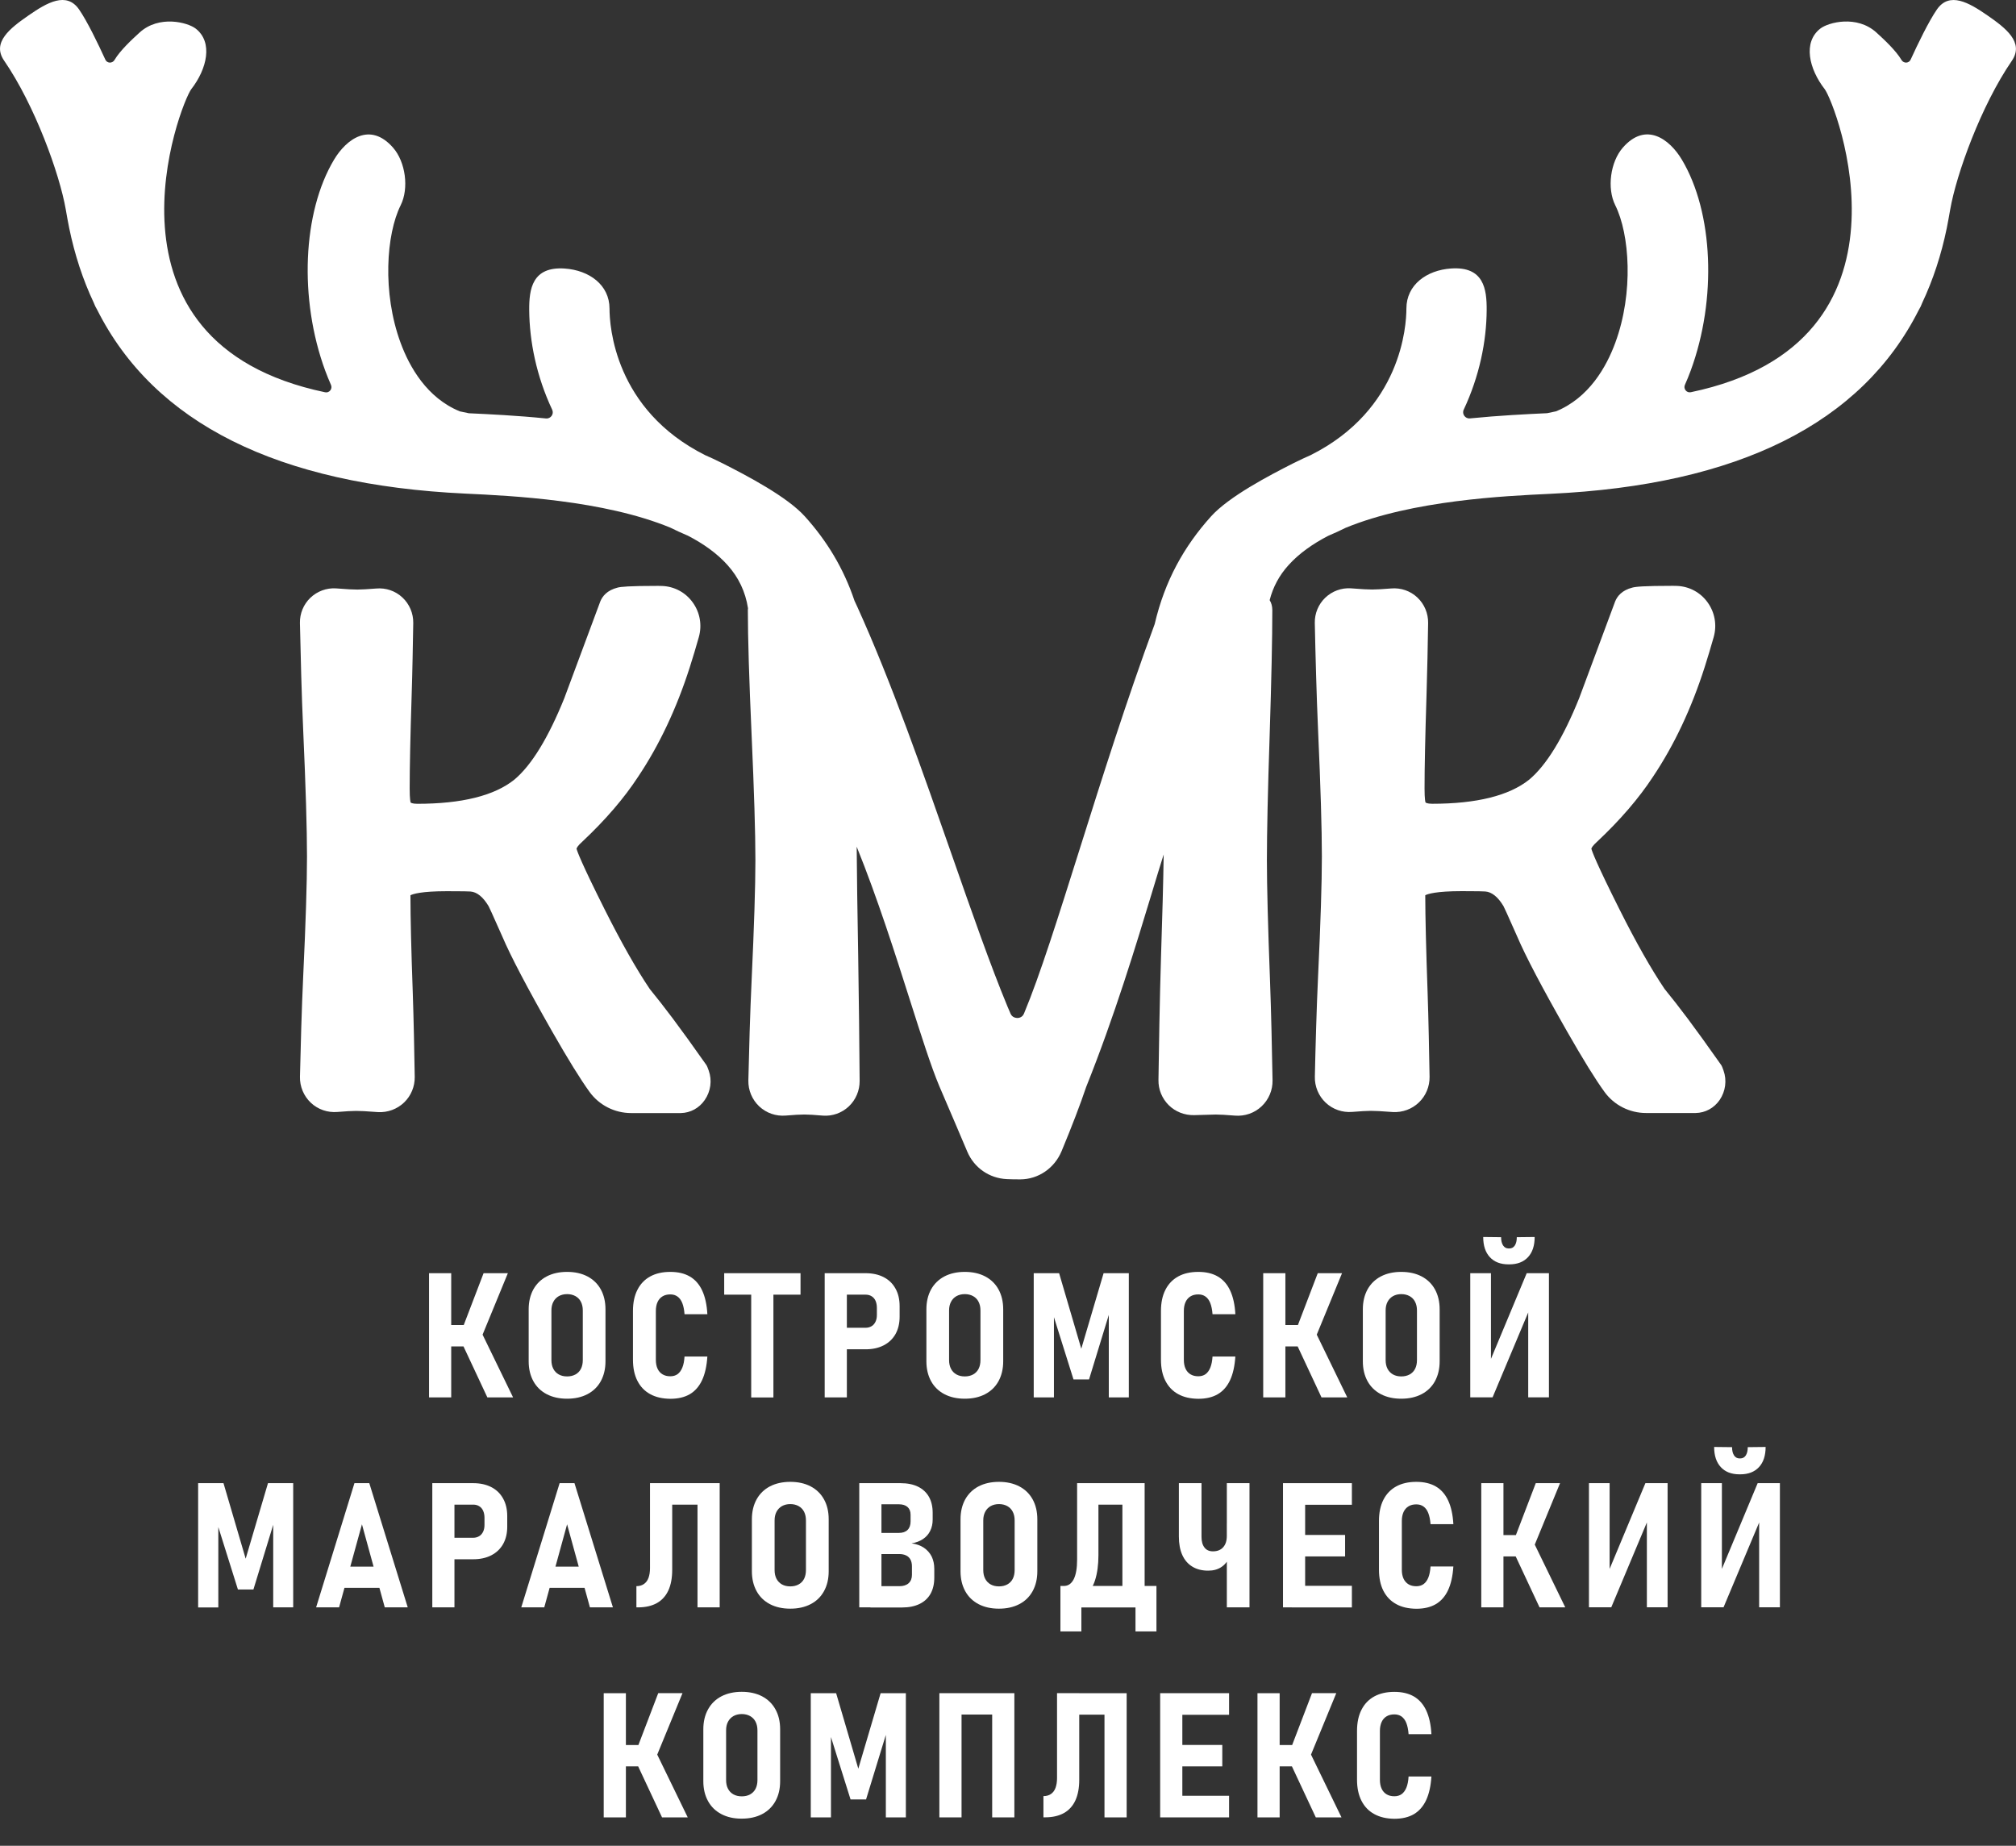 <svg width="71" height="65" viewBox="0 0 71 65" fill="none" xmlns="http://www.w3.org/2000/svg">
    <rect x="0" y="0" width="71" height="65" fill="#333333" stroke="none"/>
    <path d="M15.11 44.836H15.891V49.21H15.11V44.836ZM15.453 46.662H16.8V47.414H15.453V46.662ZM16.26 47.279L16.95 46.906L18.07 49.21H17.164L16.26 47.279ZM16.272 46.819L17.031 44.836H17.886L16.854 47.345L16.272 46.819Z" fill="white"/>
    <path d="M19.255 49.097C19.051 48.99 18.894 48.838 18.784 48.639C18.675 48.439 18.619 48.206 18.619 47.939V46.109C18.619 45.84 18.675 45.607 18.784 45.407C18.894 45.21 19.051 45.056 19.255 44.949C19.459 44.843 19.698 44.79 19.971 44.79C20.246 44.79 20.484 44.843 20.688 44.949C20.892 45.056 21.049 45.208 21.159 45.407C21.268 45.605 21.324 45.84 21.324 46.109V47.939C21.324 48.206 21.268 48.439 21.159 48.639C21.049 48.838 20.892 48.99 20.688 49.097C20.484 49.203 20.245 49.256 19.971 49.256C19.698 49.256 19.459 49.203 19.255 49.097ZM20.267 48.402C20.351 48.356 20.415 48.29 20.459 48.204C20.503 48.118 20.525 48.015 20.525 47.896V46.148C20.525 46.031 20.503 45.93 20.459 45.844C20.415 45.757 20.351 45.691 20.267 45.644C20.182 45.597 20.084 45.573 19.973 45.573C19.862 45.573 19.764 45.597 19.68 45.644C19.597 45.691 19.533 45.757 19.488 45.844C19.442 45.93 19.42 46.031 19.42 46.148V47.896C19.42 48.015 19.442 48.118 19.488 48.204C19.533 48.29 19.597 48.356 19.68 48.402C19.762 48.448 19.86 48.471 19.973 48.471C20.084 48.471 20.182 48.448 20.267 48.402Z" fill="white"/>
    <path d="M22.899 49.095C22.703 48.989 22.553 48.831 22.449 48.627C22.344 48.422 22.292 48.175 22.292 47.883V46.165C22.292 45.874 22.344 45.626 22.449 45.421C22.553 45.215 22.703 45.059 22.899 44.951C23.095 44.844 23.331 44.79 23.607 44.79C23.879 44.79 24.108 44.844 24.295 44.953C24.481 45.061 24.626 45.225 24.729 45.445C24.831 45.664 24.894 45.942 24.912 46.28H24.108C24.096 46.121 24.069 45.991 24.029 45.888C23.988 45.785 23.931 45.708 23.86 45.658C23.789 45.607 23.705 45.583 23.607 45.583C23.501 45.583 23.41 45.605 23.334 45.651C23.258 45.697 23.199 45.763 23.159 45.85C23.118 45.938 23.098 46.045 23.098 46.167V47.885C23.098 48.01 23.118 48.114 23.159 48.201C23.199 48.287 23.258 48.353 23.334 48.398C23.41 48.444 23.501 48.466 23.607 48.466C23.707 48.466 23.793 48.441 23.862 48.392C23.931 48.341 23.988 48.265 24.03 48.162C24.073 48.059 24.098 47.927 24.108 47.77H24.912C24.89 48.106 24.828 48.385 24.725 48.605C24.622 48.825 24.477 48.989 24.294 49.097C24.108 49.205 23.881 49.259 23.607 49.259C23.331 49.256 23.095 49.203 22.899 49.095Z" fill="white"/>
    <path d="M25.505 44.836H28.193V45.592H25.505V44.836ZM26.456 45.201H27.238V49.212H26.456V45.201Z" fill="white"/>
    <path d="M29.044 44.836H29.825V49.21H29.044V44.836ZM29.403 46.758H30.486C30.563 46.758 30.632 46.74 30.693 46.704C30.754 46.669 30.799 46.616 30.833 46.547C30.867 46.478 30.882 46.398 30.882 46.31V46.052C30.882 45.96 30.865 45.877 30.835 45.808C30.803 45.737 30.757 45.685 30.697 45.648C30.636 45.61 30.567 45.592 30.486 45.592H29.403V44.836H30.484C30.73 44.836 30.943 44.883 31.123 44.976C31.303 45.069 31.442 45.203 31.538 45.379C31.636 45.553 31.683 45.759 31.683 45.996V46.37C31.683 46.605 31.634 46.807 31.538 46.98C31.44 47.152 31.302 47.284 31.121 47.377C30.941 47.47 30.729 47.516 30.484 47.516H29.403V46.758Z" fill="white"/>
    <path d="M33.262 49.097C33.058 48.99 32.901 48.838 32.791 48.639C32.682 48.439 32.626 48.206 32.626 47.939V46.109C32.626 45.84 32.682 45.607 32.791 45.407C32.901 45.21 33.058 45.056 33.262 44.949C33.466 44.843 33.705 44.79 33.978 44.79C34.253 44.79 34.491 44.843 34.695 44.949C34.899 45.056 35.056 45.208 35.166 45.407C35.275 45.605 35.331 45.84 35.331 46.109V47.939C35.331 48.206 35.275 48.439 35.166 48.639C35.056 48.838 34.899 48.99 34.695 49.097C34.491 49.203 34.252 49.256 33.978 49.256C33.703 49.256 33.466 49.203 33.262 49.097ZM34.272 48.402C34.356 48.356 34.42 48.29 34.464 48.204C34.508 48.118 34.53 48.015 34.53 47.896V46.148C34.53 46.031 34.508 45.93 34.464 45.844C34.42 45.757 34.356 45.691 34.272 45.644C34.188 45.597 34.09 45.573 33.978 45.573C33.867 45.573 33.769 45.597 33.685 45.644C33.602 45.691 33.538 45.757 33.493 45.844C33.447 45.93 33.425 46.031 33.425 46.148V47.896C33.425 48.015 33.447 48.118 33.493 48.204C33.538 48.29 33.602 48.356 33.685 48.402C33.768 48.448 33.865 48.471 33.978 48.471C34.09 48.471 34.188 48.448 34.272 48.402Z" fill="white"/>
    <path d="M38.867 44.836H39.755V49.21H39.05V45.984L39.089 46.177L38.354 48.578H37.807L37.072 46.238L37.118 45.984V49.21H36.406V44.836H37.3L38.081 47.496L38.867 44.836Z" fill="white"/>
    <path d="M41.494 49.095C41.298 48.989 41.148 48.831 41.044 48.627C40.939 48.422 40.887 48.175 40.887 47.883V46.165C40.887 45.874 40.939 45.626 41.044 45.421C41.148 45.215 41.298 45.059 41.494 44.951C41.689 44.844 41.925 44.79 42.202 44.79C42.474 44.79 42.703 44.844 42.89 44.953C43.075 45.061 43.221 45.225 43.323 45.445C43.426 45.664 43.489 45.942 43.507 46.28H42.703C42.691 46.121 42.664 45.991 42.624 45.888C42.583 45.785 42.526 45.708 42.455 45.658C42.384 45.607 42.3 45.583 42.202 45.583C42.096 45.583 42.005 45.605 41.929 45.651C41.853 45.697 41.794 45.763 41.754 45.85C41.713 45.938 41.693 46.045 41.693 46.167V47.885C41.693 48.01 41.713 48.114 41.754 48.201C41.794 48.287 41.853 48.353 41.929 48.398C42.005 48.444 42.096 48.466 42.202 48.466C42.301 48.466 42.388 48.441 42.457 48.392C42.527 48.341 42.583 48.265 42.625 48.162C42.667 48.059 42.693 47.927 42.703 47.77H43.507C43.485 48.106 43.423 48.385 43.32 48.605C43.217 48.825 43.072 48.989 42.888 49.097C42.703 49.205 42.475 49.259 42.202 49.259C41.925 49.256 41.689 49.203 41.494 49.095Z" fill="white"/>
    <path d="M44.488 44.836H45.269V49.21H44.488V44.836ZM44.831 46.662H46.178V47.414H44.831V46.662ZM45.638 47.279L46.328 46.906L47.448 49.21H46.541L45.638 47.279ZM45.65 46.819L46.409 44.836H47.264L46.232 47.345L45.65 46.819Z" fill="white"/>
    <path d="M48.633 49.097C48.429 48.99 48.272 48.838 48.162 48.639C48.053 48.439 47.997 48.206 47.997 47.939V46.109C47.997 45.84 48.053 45.607 48.162 45.407C48.272 45.21 48.429 45.056 48.633 44.949C48.837 44.843 49.076 44.79 49.349 44.79C49.623 44.79 49.862 44.843 50.066 44.949C50.27 45.056 50.427 45.208 50.537 45.407C50.646 45.605 50.702 45.84 50.702 46.109V47.939C50.702 48.206 50.646 48.439 50.537 48.639C50.427 48.838 50.27 48.99 50.066 49.097C49.862 49.203 49.623 49.256 49.349 49.256C49.076 49.256 48.837 49.203 48.633 49.097ZM49.645 48.402C49.729 48.356 49.793 48.29 49.837 48.204C49.881 48.118 49.903 48.015 49.903 47.896V46.148C49.903 46.031 49.881 45.93 49.837 45.844C49.793 45.757 49.729 45.691 49.645 45.644C49.56 45.597 49.462 45.573 49.351 45.573C49.24 45.573 49.142 45.597 49.059 45.644C48.977 45.691 48.913 45.757 48.867 45.844C48.822 45.93 48.8 46.031 48.8 46.148V47.896C48.8 48.015 48.822 48.118 48.867 48.204C48.913 48.29 48.977 48.356 49.059 48.402C49.142 48.448 49.24 48.471 49.351 48.471C49.462 48.471 49.56 48.448 49.645 48.402Z" fill="white"/>
    <path d="M53.821 49.208V45.971L53.89 46.055L52.566 49.208H51.78V44.836H52.509V48.113L52.436 48.028L53.768 44.836H54.551V49.208H53.821ZM54.048 43.561C54.048 43.865 53.971 44.102 53.814 44.271C53.657 44.44 53.438 44.525 53.153 44.525H53.129C52.846 44.525 52.625 44.44 52.47 44.271C52.313 44.102 52.236 43.865 52.236 43.561L52.866 43.568C52.866 43.693 52.89 43.789 52.937 43.86C52.984 43.931 53.048 43.965 53.131 43.965H53.155C53.239 43.965 53.303 43.93 53.35 43.86C53.396 43.789 53.419 43.693 53.419 43.568L54.048 43.561Z" fill="white"/>
    <path d="M9.438 52.23H10.326V56.604H9.622V53.38L9.66 53.572L8.925 55.974H8.379L7.644 53.633L7.689 53.38V56.606H6.978V52.23H7.871L8.652 54.89L9.438 52.23Z" fill="white"/>
    <path d="M12.483 52.23H13.006L14.36 56.604H13.551L12.747 53.679L11.942 56.604H11.133L12.483 52.23ZM11.883 55.17H13.625V55.916H11.883V55.17Z" fill="white"/>
    <path d="M15.225 52.23H16.005V56.604H15.225V52.23ZM15.584 54.153H16.666C16.744 54.153 16.813 54.134 16.874 54.098C16.934 54.063 16.98 54.01 17.014 53.941C17.047 53.872 17.063 53.792 17.063 53.704V53.446C17.063 53.354 17.046 53.272 17.015 53.202C16.983 53.131 16.938 53.079 16.877 53.042C16.816 53.004 16.747 52.986 16.666 52.986H15.584V52.23H16.665C16.911 52.23 17.123 52.277 17.304 52.37C17.484 52.463 17.622 52.597 17.719 52.773C17.816 52.947 17.864 53.153 17.864 53.39V53.764C17.864 53.999 17.815 54.202 17.719 54.374C17.621 54.546 17.483 54.678 17.302 54.771C17.122 54.864 16.909 54.91 16.665 54.91H15.584V54.153Z" fill="white"/>
    <path d="M19.709 52.23H20.232L21.586 56.604H20.776L19.972 53.679L19.168 56.604H18.358L19.709 52.23ZM19.109 55.17H20.849V55.916H19.109V55.17Z" fill="white"/>
    <path d="M22.415 55.857C22.519 55.857 22.607 55.831 22.678 55.782C22.749 55.733 22.803 55.662 22.838 55.568C22.873 55.473 22.892 55.358 22.892 55.221V52.23H23.674V55.28C23.674 55.569 23.629 55.811 23.538 56.009C23.447 56.205 23.312 56.354 23.133 56.454C22.954 56.553 22.735 56.604 22.474 56.604H22.413V55.857H22.415ZM23.364 52.23H24.927V52.986H23.364V52.23ZM24.565 52.23H25.346V56.604H24.565V52.23Z" fill="white"/>
    <path d="M27.116 56.491C26.912 56.384 26.755 56.232 26.646 56.033C26.536 55.833 26.48 55.6 26.48 55.333V53.503C26.48 53.234 26.536 53.001 26.646 52.801C26.755 52.604 26.912 52.45 27.116 52.343C27.32 52.237 27.56 52.184 27.833 52.184C28.108 52.184 28.346 52.237 28.549 52.343C28.753 52.45 28.91 52.602 29.02 52.801C29.13 52.999 29.185 53.234 29.185 53.503V55.333C29.185 55.6 29.13 55.833 29.02 56.033C28.91 56.232 28.753 56.386 28.549 56.491C28.346 56.597 28.106 56.65 27.833 56.65C27.558 56.65 27.32 56.597 27.116 56.491ZM28.126 55.796C28.211 55.75 28.275 55.684 28.319 55.598C28.362 55.512 28.384 55.409 28.384 55.29V53.542C28.384 53.425 28.362 53.324 28.319 53.238C28.275 53.151 28.211 53.086 28.126 53.038C28.042 52.991 27.944 52.967 27.833 52.967C27.722 52.967 27.624 52.991 27.539 53.038C27.457 53.086 27.393 53.151 27.347 53.238C27.302 53.324 27.28 53.425 27.28 53.542V55.29C27.28 55.409 27.302 55.512 27.347 55.598C27.393 55.684 27.457 55.75 27.539 55.796C27.622 55.842 27.72 55.865 27.833 55.865C27.944 55.865 28.044 55.842 28.126 55.796Z" fill="white"/>
    <path d="M30.262 52.23H31.043V56.604H30.262V52.23ZM30.655 55.858H31.675C31.815 55.858 31.923 55.823 32 55.754C32.078 55.683 32.117 55.585 32.117 55.459V55.158C32.117 55.067 32.1 54.988 32.066 54.923C32.032 54.859 31.982 54.81 31.913 54.776C31.845 54.743 31.764 54.726 31.67 54.726H30.656V53.982H31.661C31.791 53.982 31.892 53.946 31.963 53.877C32.034 53.807 32.069 53.706 32.069 53.576V53.341C32.069 53.224 32.034 53.135 31.962 53.07C31.889 53.006 31.79 52.974 31.661 52.974H30.656V52.23H31.715C31.955 52.23 32.16 52.271 32.329 52.353C32.498 52.436 32.626 52.555 32.715 52.71C32.803 52.866 32.847 53.053 32.847 53.275V53.513C32.847 53.662 32.818 53.794 32.759 53.912C32.702 54.029 32.616 54.125 32.504 54.2C32.393 54.274 32.258 54.325 32.103 54.35C32.272 54.372 32.415 54.423 32.535 54.502C32.654 54.582 32.746 54.685 32.81 54.81C32.872 54.937 32.904 55.082 32.904 55.25V55.554C32.904 55.777 32.86 55.967 32.773 56.124C32.685 56.281 32.555 56.401 32.385 56.484C32.214 56.567 32.01 56.608 31.773 56.608H30.656V55.858H30.655Z" fill="white"/>
    <path d="M34.464 56.491C34.26 56.384 34.103 56.232 33.993 56.033C33.884 55.833 33.828 55.6 33.828 55.333V53.503C33.828 53.234 33.884 53.001 33.993 52.801C34.103 52.604 34.26 52.45 34.464 52.343C34.668 52.237 34.907 52.184 35.181 52.184C35.455 52.184 35.693 52.237 35.897 52.343C36.101 52.45 36.258 52.602 36.368 52.801C36.477 52.999 36.533 53.234 36.533 53.503V55.333C36.533 55.6 36.477 55.833 36.368 56.033C36.258 56.232 36.101 56.386 35.897 56.491C35.693 56.597 35.454 56.65 35.181 56.65C34.907 56.65 34.668 56.597 34.464 56.491ZM35.476 55.796C35.56 55.75 35.624 55.684 35.668 55.598C35.712 55.512 35.734 55.409 35.734 55.29V53.542C35.734 53.425 35.712 53.324 35.668 53.238C35.624 53.151 35.56 53.086 35.476 53.038C35.391 52.991 35.294 52.967 35.182 52.967C35.071 52.967 34.973 52.991 34.889 53.038C34.806 53.086 34.742 53.151 34.697 53.238C34.651 53.324 34.629 53.425 34.629 53.542V55.29C34.629 55.409 34.651 55.512 34.697 55.598C34.742 55.684 34.806 55.75 34.889 55.796C34.971 55.842 35.069 55.865 35.182 55.865C35.294 55.865 35.391 55.842 35.476 55.796Z" fill="white"/>
    <path d="M37.346 55.85H40.491V56.606H37.346V55.85ZM37.346 55.85H38.084V57.451H37.346V55.85ZM37.396 55.85H37.469C37.619 55.85 37.733 55.771 37.815 55.612C37.894 55.453 37.934 55.223 37.934 54.922V52.23H38.685V54.763C38.685 55.109 38.644 55.405 38.565 55.651C38.486 55.896 38.359 56.083 38.189 56.215C38.019 56.347 37.798 56.413 37.529 56.413H37.398V55.85H37.396ZM38.438 52.23H39.885V52.986H38.438V52.23ZM39.529 52.23H40.312V56.604H39.529V52.23ZM39.99 55.85H40.728V57.451H39.99V55.85Z" fill="white"/>
    <path d="M41.993 55.17C41.838 55.076 41.72 54.94 41.639 54.761C41.558 54.582 41.518 54.365 41.518 54.112V52.23H42.315V54.122C42.315 54.283 42.351 54.408 42.42 54.497C42.489 54.587 42.588 54.631 42.717 54.631C42.87 54.631 42.991 54.584 43.076 54.489C43.162 54.394 43.206 54.262 43.206 54.092V53.649H43.398V54.266C43.398 54.486 43.364 54.675 43.298 54.831C43.233 54.986 43.136 55.104 43.01 55.187C42.883 55.27 42.732 55.311 42.555 55.311C42.335 55.312 42.148 55.265 41.993 55.17ZM43.207 52.23H44.005V56.604H43.207V52.23Z" fill="white"/>
    <path d="M45.185 52.23H45.965V56.604H45.185V52.23ZM45.496 52.23H47.611V52.991H45.496V52.23ZM45.496 54.054H47.372V54.81H45.496V54.054ZM45.496 55.845H47.611V56.606H45.496V55.845Z" fill="white"/>
    <path d="M49.172 56.489C48.976 56.383 48.826 56.225 48.721 56.021C48.617 55.816 48.565 55.569 48.565 55.277V53.559C48.565 53.268 48.617 53.02 48.721 52.815C48.826 52.609 48.976 52.453 49.172 52.345C49.367 52.238 49.603 52.184 49.88 52.184C50.151 52.184 50.381 52.238 50.568 52.347C50.753 52.455 50.898 52.619 51.001 52.839C51.104 53.059 51.166 53.336 51.185 53.674H50.381C50.369 53.515 50.342 53.385 50.301 53.282C50.261 53.178 50.203 53.102 50.133 53.052C50.062 53.001 49.977 52.977 49.88 52.977C49.773 52.977 49.682 52.999 49.607 53.045C49.531 53.091 49.472 53.157 49.431 53.245C49.391 53.332 49.37 53.439 49.37 53.561V55.279C49.37 55.404 49.391 55.508 49.431 55.595C49.472 55.681 49.531 55.747 49.607 55.793C49.682 55.838 49.773 55.86 49.88 55.86C49.979 55.86 50.065 55.835 50.134 55.786C50.205 55.735 50.261 55.659 50.303 55.556C50.345 55.453 50.37 55.321 50.381 55.164H51.185C51.163 55.5 51.101 55.779 50.998 55.999C50.895 56.219 50.75 56.383 50.566 56.491C50.381 56.599 50.153 56.653 49.88 56.653C49.603 56.65 49.367 56.597 49.172 56.489Z" fill="white"/>
    <path d="M52.168 52.23H52.949V56.604H52.168V52.23ZM52.509 54.058H53.856V54.81H52.509V54.058ZM53.316 54.673L54.006 54.3L55.126 56.604H54.22L53.316 54.673ZM53.328 54.213L54.087 52.23H54.942L53.91 54.739L53.328 54.213Z" fill="white"/>
    <path d="M58 56.602V53.364L58.069 53.449L56.746 56.602H55.96V52.23H56.688V55.507L56.616 55.422L57.948 52.23H58.73V56.602H58Z" fill="white"/>
    <path d="M61.954 56.602V53.364L62.024 53.449L60.7 56.602H59.914V52.23H60.642V55.507L60.57 55.422L61.902 52.23H62.685V56.602H61.954ZM62.182 50.955C62.182 51.259 62.105 51.496 61.948 51.665C61.791 51.834 61.572 51.919 61.287 51.919H61.263C60.98 51.919 60.759 51.834 60.604 51.665C60.447 51.496 60.369 51.259 60.369 50.955L61 50.962C61 51.087 61.024 51.183 61.071 51.254C61.118 51.324 61.182 51.359 61.265 51.359H61.288C61.373 51.359 61.437 51.324 61.484 51.254C61.529 51.183 61.553 51.087 61.553 50.962L62.182 50.955Z" fill="white"/>
    <path d="M21.262 59.626H22.043V64H21.262V59.626ZM21.604 61.452H22.951V62.204H21.604V61.452ZM22.412 62.069L23.101 61.695L24.221 64H23.316L22.412 62.069ZM22.424 61.607L23.182 59.624H24.037L23.005 62.133L22.424 61.607Z" fill="white"/>
    <path d="M25.406 63.885C25.202 63.778 25.045 63.626 24.936 63.427C24.826 63.227 24.77 62.994 24.77 62.727V60.897C24.77 60.628 24.826 60.395 24.936 60.196C25.045 59.998 25.202 59.844 25.406 59.737C25.61 59.631 25.85 59.578 26.123 59.578C26.398 59.578 26.636 59.631 26.84 59.737C27.044 59.844 27.2 59.996 27.31 60.196C27.42 60.393 27.475 60.628 27.475 60.897V62.727C27.475 62.994 27.42 63.227 27.31 63.427C27.2 63.626 27.044 63.778 26.84 63.885C26.636 63.992 26.396 64.044 26.123 64.044C25.85 64.046 25.61 63.992 25.406 63.885ZM26.418 63.19C26.502 63.144 26.566 63.078 26.61 62.992C26.654 62.906 26.676 62.803 26.676 62.684V60.936C26.676 60.819 26.654 60.718 26.61 60.632C26.566 60.545 26.502 60.48 26.418 60.432C26.334 60.385 26.236 60.361 26.125 60.361C26.013 60.361 25.916 60.385 25.831 60.432C25.748 60.48 25.684 60.545 25.639 60.632C25.593 60.718 25.572 60.819 25.572 60.936V62.684C25.572 62.803 25.593 62.906 25.639 62.992C25.684 63.078 25.748 63.144 25.831 63.19C25.914 63.236 26.012 63.259 26.125 63.259C26.236 63.259 26.334 63.237 26.418 63.19Z" fill="white"/>
    <path d="M31.014 59.626H31.903V64H31.198V60.774L31.237 60.967L30.501 63.368H29.955L29.22 61.027L29.265 60.774V64H28.554V59.626H29.447L30.228 62.285L31.014 59.626Z" fill="white"/>
    <path d="M33.083 59.626H33.864V64H33.083V59.626ZM33.466 59.626H35.432V60.378H33.466V59.626ZM34.943 59.626H35.724V64H34.943V59.626Z" fill="white"/>
    <path d="M36.75 63.251C36.854 63.251 36.942 63.225 37.013 63.176C37.084 63.127 37.138 63.056 37.173 62.962C37.208 62.867 37.227 62.752 37.227 62.615V59.624H38.009V62.674C38.009 62.963 37.964 63.205 37.873 63.403C37.782 63.599 37.647 63.748 37.468 63.848C37.289 63.947 37.07 63.998 36.809 63.998H36.748V63.251H36.75ZM37.697 59.626H39.261V60.382H37.697V59.626ZM38.898 59.626H39.679V64H38.898V59.626Z" fill="white"/>
    <path d="M40.859 59.626H41.64V64H40.859V59.626ZM41.171 59.626H43.286V60.387H41.171V59.626ZM41.171 61.449H43.047V62.204H41.171V61.449ZM41.171 63.239H43.286V64H41.171V63.239Z" fill="white"/>
    <path d="M44.286 59.626H45.067V64H44.286V59.626ZM44.628 61.452H45.976V62.204H44.628V61.452ZM45.436 62.069L46.126 61.695L47.245 64H46.34L45.436 62.069ZM45.448 61.607L46.207 59.624H47.062L46.03 62.133L45.448 61.607Z" fill="white"/>
    <path d="M48.399 63.883C48.203 63.777 48.053 63.62 47.949 63.415C47.844 63.21 47.792 62.963 47.792 62.671V60.955C47.792 60.664 47.844 60.415 47.949 60.211C48.053 60.005 48.203 59.849 48.399 59.741C48.595 59.634 48.831 59.58 49.107 59.58C49.379 59.58 49.608 59.634 49.795 59.742C49.981 59.851 50.126 60.015 50.229 60.234C50.331 60.454 50.394 60.731 50.412 61.07H49.608C49.596 60.911 49.569 60.781 49.529 60.677C49.488 60.574 49.431 60.498 49.36 60.447C49.289 60.397 49.205 60.373 49.107 60.373C49.001 60.373 48.91 60.395 48.834 60.441C48.758 60.486 48.699 60.552 48.659 60.64C48.618 60.728 48.598 60.835 48.598 60.956V62.674C48.598 62.799 48.618 62.904 48.659 62.99C48.699 63.077 48.758 63.143 48.834 63.188C48.91 63.234 49.001 63.256 49.107 63.256C49.207 63.256 49.293 63.231 49.362 63.182C49.433 63.131 49.488 63.055 49.531 62.952C49.573 62.849 49.598 62.717 49.608 62.559H50.412C50.391 62.896 50.328 63.175 50.225 63.395C50.122 63.614 49.977 63.778 49.794 63.887C49.608 63.995 49.38 64.049 49.107 64.049C48.831 64.046 48.595 63.992 48.399 63.883Z" fill="white"/>
    <path d="M69.992 0.541C69.349 0.096 68.656 -0.308 68.213 0.336C67.924 0.756 67.548 1.535 67.288 2.102C67.226 2.235 67.044 2.24 66.968 2.113C66.771 1.779 66.354 1.391 66.083 1.145C65.398 0.522 64.391 0.784 64.105 1.009C63.491 1.49 63.709 2.426 64.262 3.138C64.641 3.627 67.939 12.062 59.547 13.812C59.398 13.843 59.279 13.692 59.339 13.554C59.412 13.39 59.481 13.222 59.544 13.05C60.471 10.532 60.341 7.477 59.231 5.62C58.798 4.897 57.964 4.273 57.154 5.198C56.714 5.7 56.589 6.63 56.886 7.227C57.394 8.244 57.538 10.304 56.889 12.067C56.576 12.921 55.96 14.01 54.8 14.485C54.712 14.504 54.572 14.533 54.485 14.551C53.751 14.585 52.809 14.631 51.768 14.734C51.603 14.751 51.478 14.578 51.549 14.428C52.105 13.244 52.352 12.018 52.358 10.919C52.363 10.185 52.261 9.374 51.102 9.455C50.247 9.514 49.531 10.028 49.531 10.865C49.531 11.466 49.358 14.426 46.156 16.029C45.972 16.108 45.794 16.193 45.617 16.281C45.596 16.291 45.575 16.301 45.554 16.311C44.688 16.749 43.276 17.49 42.649 18.187C41.7 19.242 41.022 20.452 40.666 21.977C39.681 24.647 38.806 27.42 38.029 29.887C37.271 32.29 36.619 34.364 36.071 35.673L36.062 35.695C36.003 35.837 35.87 35.849 35.83 35.849C35.789 35.846 35.653 35.841 35.59 35.697C35.555 35.617 35.518 35.533 35.482 35.445C34.877 33.986 34.214 32.089 33.513 30.082C32.521 27.244 31.4 24.028 30.192 21.367C30.159 21.293 30.127 21.223 30.095 21.159C29.709 20.009 29.12 19.046 28.348 18.188C27.72 17.49 26.307 16.751 25.442 16.313C25.422 16.301 25.4 16.293 25.38 16.283C25.203 16.195 25.024 16.11 24.84 16.031C21.638 14.428 21.466 11.467 21.466 10.867C21.466 10.032 20.749 9.518 19.894 9.457C18.738 9.376 18.633 10.187 18.638 10.921C18.647 12.02 18.891 13.246 19.448 14.43C19.518 14.582 19.395 14.752 19.228 14.736C18.188 14.632 17.245 14.587 16.512 14.553C16.424 14.534 16.284 14.506 16.197 14.487C15.036 14.014 14.421 12.923 14.107 12.069C13.458 10.306 13.603 8.246 14.111 7.228C14.409 6.631 14.283 5.7 13.842 5.199C13.033 4.276 12.198 4.898 11.765 5.622C10.654 7.478 10.526 10.532 11.453 13.052C11.517 13.224 11.585 13.391 11.657 13.555C11.718 13.694 11.598 13.846 11.45 13.814C3.06 12.062 6.359 3.627 6.738 3.138C7.291 2.426 7.509 1.49 6.895 1.009C6.608 0.786 5.602 0.522 4.917 1.145C4.646 1.391 4.229 1.779 4.032 2.113C3.956 2.24 3.774 2.235 3.711 2.102C3.452 1.535 3.076 0.756 2.787 0.336C2.342 -0.31 1.651 0.096 1.008 0.541C0.366 0.986 -0.299 1.491 0.145 2.135C1.226 3.708 2.096 6.117 2.315 7.37C2.359 7.622 2.398 7.842 2.435 8.021C2.63 8.971 2.919 9.849 3.3 10.657C3.334 10.747 3.374 10.831 3.423 10.911C5.433 14.9 9.779 17.074 16.399 17.383C18.018 17.459 21.254 17.612 23.608 18.581C23.803 18.677 24.002 18.77 24.211 18.858C24.213 18.86 24.216 18.86 24.22 18.861C24.771 19.145 25.253 19.487 25.621 19.898C26.014 20.334 26.252 20.838 26.343 21.418C26.341 21.44 26.338 21.46 26.338 21.482C26.338 22.461 26.383 23.947 26.471 25.9C26.558 27.848 26.604 29.324 26.604 30.29C26.604 31.221 26.558 32.642 26.471 34.513C26.417 35.655 26.378 37.066 26.356 38.047C26.348 38.392 26.488 38.724 26.737 38.96C26.987 39.195 27.324 39.315 27.675 39.285C27.965 39.26 28.184 39.248 28.329 39.248C28.464 39.248 28.678 39.26 28.982 39.287C29.314 39.312 29.644 39.195 29.889 38.967C30.137 38.735 30.278 38.406 30.275 38.066C30.265 36.825 30.248 35.051 30.224 33.651C30.198 32.082 30.177 30.836 30.171 29.816C30.902 31.622 31.533 33.607 32.054 35.244C32.449 36.483 32.789 37.553 33.073 38.231C33.472 39.16 33.803 39.932 34.064 40.551C34.305 41.123 34.84 41.495 35.46 41.523C35.597 41.53 35.749 41.532 35.934 41.532C36.568 41.53 37.14 41.138 37.389 40.534C37.757 39.648 38.042 38.904 38.254 38.275C39.253 35.785 40.013 33.27 40.57 31.434C40.723 30.925 40.863 30.467 40.983 30.09C40.969 31.064 40.936 32.248 40.888 33.724C40.843 35.166 40.812 37.043 40.799 38.034C40.794 38.368 40.924 38.683 41.162 38.92C41.401 39.155 41.72 39.276 42.052 39.27C42.411 39.26 42.75 39.249 42.818 39.249C42.961 39.249 43.187 39.261 43.494 39.287C43.839 39.315 44.18 39.197 44.431 38.96C44.682 38.724 44.824 38.389 44.817 38.044C44.799 37.046 44.769 35.619 44.726 34.488C44.656 32.628 44.618 31.216 44.618 30.293C44.618 29.324 44.65 27.846 44.715 25.9C44.777 23.946 44.809 22.461 44.809 21.487C44.809 21.35 44.775 21.23 44.715 21.134C44.833 20.674 45.05 20.266 45.377 19.904C45.746 19.494 46.227 19.154 46.779 18.868C46.78 18.866 46.783 18.866 46.787 18.865C46.996 18.777 47.195 18.684 47.391 18.587C49.746 17.618 52.981 17.466 54.599 17.39C61.22 17.081 65.565 14.906 67.575 10.918C67.624 10.838 67.666 10.754 67.698 10.664C68.078 9.856 68.368 8.978 68.563 8.028C68.6 7.847 68.639 7.627 68.683 7.377C68.902 6.126 69.772 3.715 70.853 2.142C71.298 1.49 70.634 0.986 69.992 0.541Z" fill="white"/>
    <path d="M24.96 37.701C24.921 37.589 24.904 37.553 24.889 37.525L24.871 37.496C23.878 36.086 23.388 35.448 22.884 34.828C22.41 34.126 21.878 33.186 21.299 32.033C20.471 30.383 20.328 29.98 20.304 29.886C20.311 29.862 20.346 29.781 20.508 29.639C21.319 28.878 21.982 28.107 22.473 27.354C23.215 26.247 23.827 24.952 24.291 23.503C24.405 23.146 24.513 22.787 24.611 22.437C24.731 22.015 24.653 21.57 24.397 21.215C24.144 20.863 23.751 20.652 23.318 20.635C23.272 20.633 23.225 20.632 23.176 20.632C22.129 20.632 21.864 20.664 21.753 20.692C21.373 20.787 21.212 21.005 21.141 21.181L19.873 24.59C19.309 25.986 18.716 26.954 18.112 27.457C17.409 28.021 16.261 28.306 14.697 28.306C14.512 28.306 14.463 28.264 14.461 28.259C14.458 28.249 14.428 28.154 14.428 27.767C14.428 27.042 14.451 25.942 14.497 24.502C14.524 23.684 14.542 22.657 14.554 21.939C14.559 21.6 14.421 21.274 14.175 21.043C13.928 20.811 13.595 20.694 13.249 20.725C12.954 20.748 12.731 20.762 12.588 20.762C12.436 20.762 12.205 20.75 11.903 20.725L11.834 20.72C11.5 20.699 11.17 20.821 10.929 21.053C10.689 21.284 10.556 21.607 10.563 21.939C10.585 22.99 10.623 24.504 10.679 25.736C10.767 27.699 10.812 29.191 10.812 30.165C10.812 31.088 10.767 32.5 10.679 34.363C10.625 35.509 10.586 36.928 10.564 37.917C10.556 38.262 10.696 38.597 10.947 38.834C11.197 39.069 11.534 39.187 11.883 39.158C12.173 39.135 12.394 39.121 12.537 39.121C12.689 39.121 12.925 39.133 13.237 39.158L13.315 39.163C13.654 39.182 13.989 39.058 14.234 38.822C14.477 38.588 14.611 38.26 14.606 37.924C14.593 37.085 14.569 35.89 14.537 34.958C14.483 33.465 14.456 32.312 14.455 31.527C14.541 31.483 14.832 31.384 15.741 31.384C16.311 31.384 16.505 31.39 16.569 31.395C16.799 31.412 17.014 31.588 17.207 31.91C17.224 31.942 17.306 32.109 17.689 32.976C17.981 33.665 18.573 34.791 19.446 36.324C20.012 37.315 20.444 38.012 20.766 38.456C21.104 38.921 21.65 39.197 22.227 39.197H23.979C24.316 39.19 24.623 39.023 24.82 38.737C25.031 38.431 25.083 38.046 24.96 37.701Z" fill="white"/>
    <path d="M60.7 37.701C60.662 37.591 60.645 37.553 60.63 37.526L60.611 37.496C59.618 36.086 59.129 35.447 58.625 34.828C58.151 34.126 57.618 33.186 57.04 32.033C56.212 30.383 56.068 29.98 56.045 29.886C56.051 29.862 56.087 29.781 56.249 29.639C57.06 28.878 57.721 28.108 58.215 27.354C58.957 26.248 59.569 24.952 60.033 23.501C60.146 23.144 60.254 22.786 60.353 22.436C60.473 22.013 60.395 21.568 60.139 21.213C59.886 20.861 59.493 20.65 59.06 20.633C59.014 20.632 58.967 20.63 58.918 20.63C57.871 20.63 57.606 20.662 57.495 20.691C57.115 20.785 56.954 21.004 56.883 21.179L55.615 24.588C55.052 25.986 54.458 26.952 53.854 27.456C53.151 28.019 52.003 28.305 50.44 28.305C50.254 28.305 50.205 28.262 50.204 28.257C50.2 28.247 50.17 28.152 50.17 27.765C50.17 27.04 50.193 25.941 50.239 24.5C50.266 23.675 50.285 22.65 50.296 21.937C50.301 21.599 50.163 21.272 49.917 21.041C49.671 20.809 49.335 20.692 48.991 20.723C48.696 20.747 48.474 20.76 48.33 20.76C48.178 20.76 47.947 20.748 47.645 20.723L47.576 20.718C47.242 20.696 46.912 20.819 46.671 21.051C46.431 21.282 46.298 21.605 46.305 21.937C46.327 22.997 46.366 24.515 46.421 25.735C46.509 27.694 46.554 29.184 46.554 30.163C46.554 31.089 46.509 32.501 46.421 34.361C46.367 35.508 46.328 36.926 46.307 37.915C46.298 38.26 46.438 38.595 46.689 38.832C46.939 39.067 47.276 39.185 47.625 39.156C47.915 39.133 48.136 39.119 48.279 39.119C48.431 39.119 48.667 39.131 48.979 39.156L49.055 39.161C49.396 39.18 49.73 39.057 49.974 38.82C50.217 38.587 50.352 38.259 50.347 37.922C50.333 37.082 50.31 35.886 50.278 34.956C50.225 33.465 50.197 32.312 50.195 31.526C50.281 31.482 50.573 31.382 51.482 31.382C52.052 31.382 52.246 31.389 52.31 31.394C52.539 31.411 52.757 31.587 52.949 31.908C52.971 31.947 53.06 32.136 53.431 32.975C53.723 33.663 54.315 34.789 55.19 36.323C55.755 37.312 56.186 38.01 56.51 38.455C56.847 38.92 57.394 39.195 57.971 39.195H59.722C60.06 39.188 60.367 39.021 60.564 38.735C60.771 38.431 60.822 38.044 60.7 37.701Z" fill="white"/>
</svg>